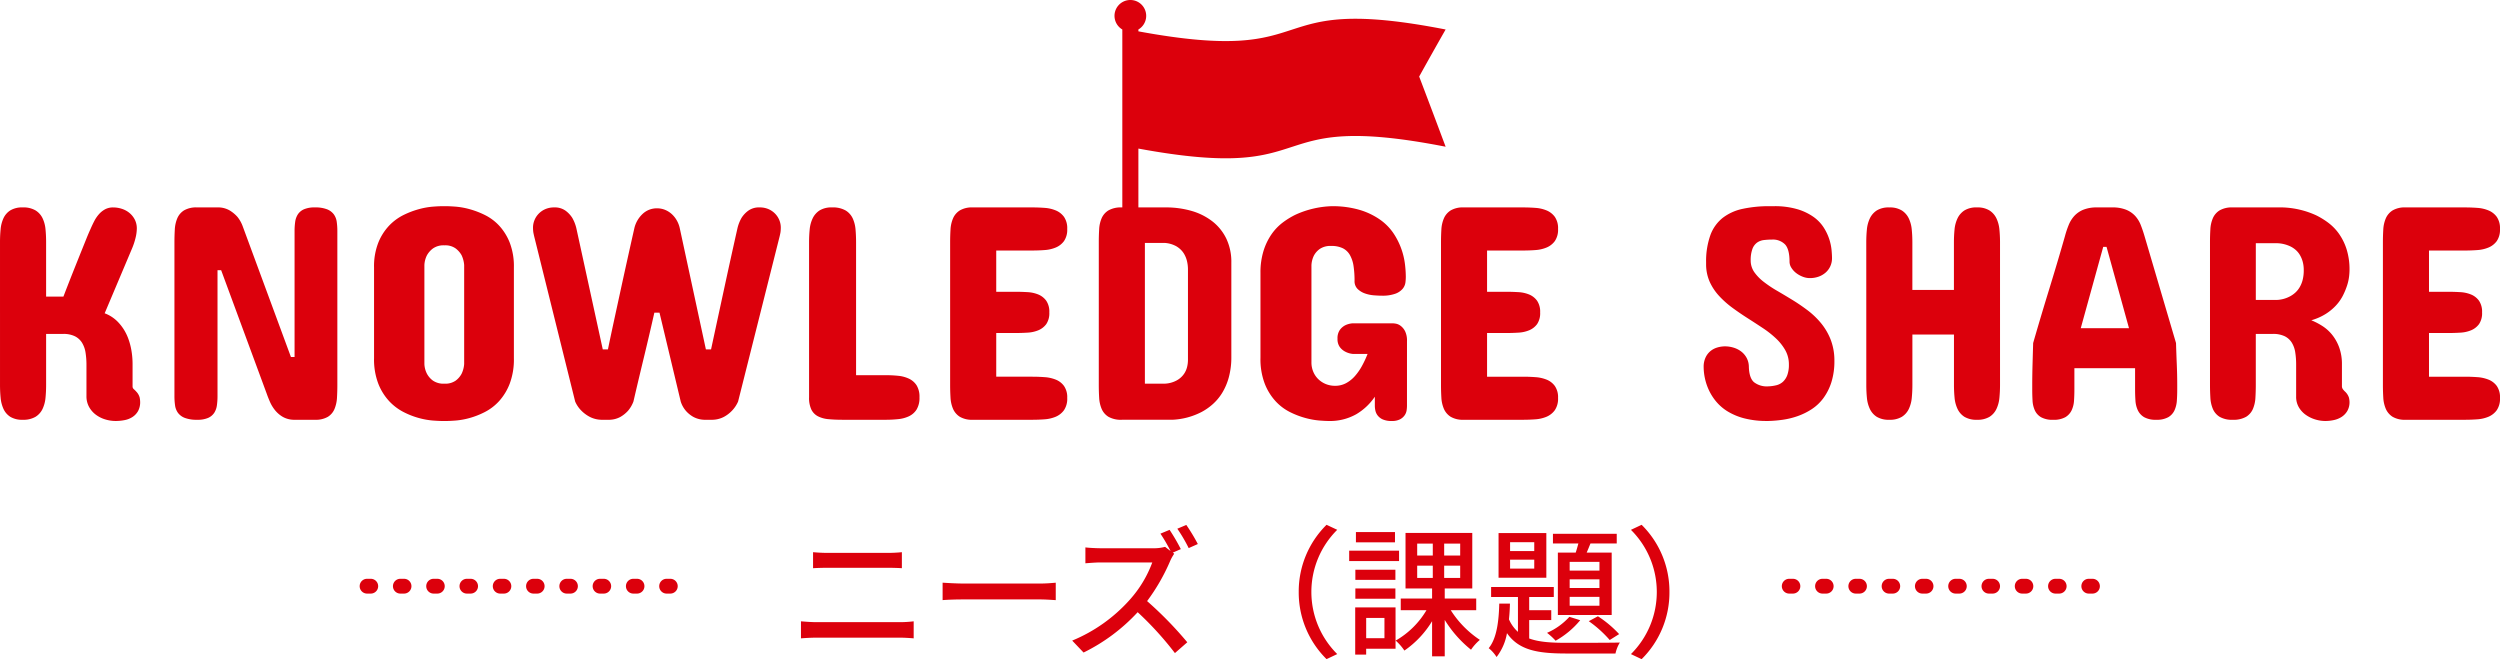 <svg xmlns="http://www.w3.org/2000/svg" width="676.02" height="178.233" viewBox="0 0 676.02 178.233"><defs><style>.a{fill:#dc000c;}</style></defs><g transform="translate(-490.48 -129.712)"><g transform="translate(135.738)"><path class="a" d="M-125.4-25.194v4.332c1.216-.076,2.7-.114,4.066-.114h16c1.292,0,2.888.038,3.952.114v-4.332a38.746,38.746,0,0,1-3.952.19h-16.036C-122.626-25-124.146-25.08-125.4-25.194Zm-3.268,18.7v4.6c1.368-.114,2.926-.19,4.332-.19h22.344c1.064,0,2.546.076,3.8.19V-6.5a31.866,31.866,0,0,1-3.8.228h-22.344C-125.742-6.27-127.262-6.384-128.668-6.5Zm38.3-10.45v4.712c1.292-.114,3.572-.19,5.662-.19H-64.03c1.672,0,3.42.152,4.256.19v-4.712c-.95.076-2.432.228-4.256.228H-84.7C-86.754-16.72-89.11-16.872-90.364-16.948Zm61.37-14.288-2.47,1.026A43.66,43.66,0,0,1-28.728-25.5l-1.482-1.14a11.526,11.526,0,0,1-3.306.38h-14.1c-1.178,0-3.382-.114-4.142-.228v4.294c.608-.038,2.66-.228,4.142-.228h13.946A31.264,31.264,0,0,1-39.71-12.388a42.621,42.621,0,0,1-15.618,11.1l3.078,3.23A49.762,49.762,0,0,0-37.62-8.968,87.647,87.647,0,0,1-27.55,2.09l3.344-2.926A101,101,0,0,0-35.074-11.97,53,53,0,0,0-28.842-22.8a11.463,11.463,0,0,1,1.1-1.976l-.38-.3,2.166-.95A52.768,52.768,0,0,0-28.994-31.236Zm4.522-1.33L-26.9-31.54A42.144,42.144,0,0,1-23.826-26.3l2.47-1.1A50.446,50.446,0,0,0-24.472-32.566ZM5.928-14.44A25.317,25.317,0,0,0,13.452,3.724L16.34,2.356a23.649,23.649,0,0,1-6.992-16.8,23.649,23.649,0,0,1,6.992-16.8L13.452-32.6A25.317,25.317,0,0,0,5.928-14.44Zm26.03-16.188H21.394v2.774H31.958Zm1.1,5.016H19.57V-22.8H33.06Zm-.988,5.168H21.242v2.736h10.83Zm-10.83,7.828h10.83V-15.39H21.242ZM29.108-7.41v5.472h-4.94V-7.41Zm3-2.85H21.2V2.508h2.964V.912H32.11Zm5.852-11.286H42.18v3.306H37.962Zm0-5.966H42.18v3.23H37.962Zm11.628,3.23H45.258v-3.23H49.59Zm0,6.042H45.258v-3.306H49.59ZM53.922-9.5v-3.154H45.41V-15.39h7.448V-30.4H34.808v15.01H41.99v2.736H33.516V-9.5H40.47a22.941,22.941,0,0,1-8.322,8.208,14.469,14.469,0,0,1,2.356,2.7A26.018,26.018,0,0,0,41.99-6.536v9.5h3.42V-6.878a31.639,31.639,0,0,0,7.106,8.056,13.318,13.318,0,0,1,2.394-2.66A26.872,26.872,0,0,1,47.044-9.5ZM87.248-20.216H79.192v-2.356h8.056Zm0,4.712H79.192V-17.86h8.056Zm0,4.788H79.192V-13.11h8.056ZM76-25.08V-8.208H90.554V-25.08H83.79c.342-.76.684-1.634,1.026-2.47h7.106v-2.622H74.67v2.622h6.878c-.228.836-.456,1.672-.722,2.47ZM84.36-6.536a31.293,31.293,0,0,1,5.662,5.092l2.546-1.6A29.986,29.986,0,0,0,86.83-7.866ZM79.116-7.714a17.752,17.752,0,0,1-6.042,4.332,17.706,17.706,0,0,1,2.318,2.128A23.452,23.452,0,0,0,82.042-6.8ZM69.616-25.5H63.08v-2.394h6.536Zm0,4.75H63.08V-23.18h6.536Zm3.268-9.614H59.964v12.084h12.92ZM68.248-6.84h5.966V-9.5H68.248v-3.572H74.9v-2.7H57.95v2.7h7.258v9.424A9.926,9.926,0,0,1,62.776-7.03c.152-1.406.228-2.812.266-4.256H60.154C60.04-6.688,59.508-1.9,57.3.76a9.74,9.74,0,0,1,2.128,2.394,14.569,14.569,0,0,0,2.812-6.46c3.23,4.674,8.4,5.51,16.112,5.51H91.58A9.679,9.679,0,0,1,92.758-.76c-2.584.076-12.312.076-14.4.076-4.066,0-7.448-.19-10.108-1.178Zm37.924-7.6A25.317,25.317,0,0,0,98.648-32.6L95.76-31.236a23.649,23.649,0,0,1,6.992,16.8,23.649,23.649,0,0,1-6.992,16.8l2.888,1.368A25.317,25.317,0,0,0,106.172-14.44Z" transform="translate(700 304.222)"/><g transform="translate(48.187 -52.778)"><path class="a" d="M82,2H81a2,2,0,0,1-2-2,2,2,0,0,1,2-2h1a2,2,0,0,1,2,2A2,2,0,0,1,82,2ZM73,2H72a2,2,0,0,1-2-2,2,2,0,0,1,2-2h1a2,2,0,0,1,2,2A2,2,0,0,1,73,2ZM64,2H63a2,2,0,0,1-2-2,2,2,0,0,1,2-2h1a2,2,0,0,1,2,2A2,2,0,0,1,64,2ZM55,2H54a2,2,0,0,1-2-2,2,2,0,0,1,2-2h1a2,2,0,0,1,2,2A2,2,0,0,1,55,2ZM46,2H45a2,2,0,0,1-2-2,2,2,0,0,1,2-2h1a2,2,0,0,1,2,2A2,2,0,0,1,46,2ZM37,2H36a2,2,0,0,1-2-2,2,2,0,0,1,2-2h1a2,2,0,0,1,2,2A2,2,0,0,1,37,2ZM28,2H27a2,2,0,0,1-2-2,2,2,0,0,1,2-2h1a2,2,0,0,1,2,2A2,2,0,0,1,28,2ZM19,2H18a2,2,0,0,1-2-2,2,2,0,0,1,2-2h1a2,2,0,0,1,2,2A2,2,0,0,1,19,2ZM10,2H9A2,2,0,0,1,7,0,2,2,0,0,1,9-2h1a2,2,0,0,1,2,2A2,2,0,0,1,10,2ZM1,2H0A2,2,0,0,1-2,0,2,2,0,0,1,0-2H1A2,2,0,0,1,3,0,2,2,0,0,1,1,2Z" transform="translate(405.813 341)"/><path class="a" d="M82,2H81a2,2,0,0,1-2-2,2,2,0,0,1,2-2h1a2,2,0,0,1,2,2A2,2,0,0,1,82,2ZM73,2H72a2,2,0,0,1-2-2,2,2,0,0,1,2-2h1a2,2,0,0,1,2,2A2,2,0,0,1,73,2ZM64,2H63a2,2,0,0,1-2-2,2,2,0,0,1,2-2h1a2,2,0,0,1,2,2A2,2,0,0,1,64,2ZM55,2H54a2,2,0,0,1-2-2,2,2,0,0,1,2-2h1a2,2,0,0,1,2,2A2,2,0,0,1,55,2ZM46,2H45a2,2,0,0,1-2-2,2,2,0,0,1,2-2h1a2,2,0,0,1,2,2A2,2,0,0,1,46,2ZM37,2H36a2,2,0,0,1-2-2,2,2,0,0,1,2-2h1a2,2,0,0,1,2,2A2,2,0,0,1,37,2ZM28,2H27a2,2,0,0,1-2-2,2,2,0,0,1,2-2h1a2,2,0,0,1,2,2A2,2,0,0,1,28,2ZM19,2H18a2,2,0,0,1-2-2,2,2,0,0,1,2-2h1a2,2,0,0,1,2,2A2,2,0,0,1,19,2ZM10,2H9A2,2,0,0,1,7,0,2,2,0,0,1,9-2h1a2,2,0,0,1,2,2A2,2,0,0,1,10,2ZM1,2H0A2,2,0,0,1-2,0,2,2,0,0,1,0-2H1A2,2,0,0,1,3,0,2,2,0,0,1,1,2Z" transform="translate(790.376 341)"/></g></g><g transform="translate(33.687 -37.172)"><path class="a" d="M5.742-48.07q0-1.764.164-3.445a9.09,9.09,0,0,1,.779-2.994,5.014,5.014,0,0,1,1.846-2.112,6.12,6.12,0,0,1,3.363-.8,6.426,6.426,0,0,1,3.445.8,5.068,5.068,0,0,1,1.907,2.112,8.773,8.773,0,0,1,.8,2.994q.164,1.682.164,3.445V-33.3h4.676q1.354-3.527,2.707-6.932l1.189-2.974q.615-1.538,1.21-3.015l1.148-2.851q.554-1.374,1.046-2.44.492-1.148,1.046-2.215a9.007,9.007,0,0,1,1.292-1.887,6.072,6.072,0,0,1,1.661-1.312,4.509,4.509,0,0,1,2.153-.492,7.6,7.6,0,0,1,2.338.369,6.2,6.2,0,0,1,2.051,1.107,5.691,5.691,0,0,1,1.456,1.8,5.265,5.265,0,0,1,.554,2.461,11.06,11.06,0,0,1-.349,2.522,17.938,17.938,0,0,1-.964,2.892L34.043-28.793a9.62,9.62,0,0,1,3.773,2.543,12.427,12.427,0,0,1,1.374,1.784,13.1,13.1,0,0,1,1.21,2.44,18.081,18.081,0,0,1,.861,3.179,22.213,22.213,0,0,1,.328,4v5.824a.936.936,0,0,0,.328.738,7.426,7.426,0,0,1,.656.656,3.7,3.7,0,0,1,.943,1.641,6.865,6.865,0,0,1,.123,1.148,4.965,4.965,0,0,1-.554,2.461,4.608,4.608,0,0,1-1.477,1.6,5.933,5.933,0,0,1-2.133.861A12.419,12.419,0,0,1,37,.328a9.706,9.706,0,0,1-2.748-.41,8.173,8.173,0,0,1-2.543-1.251,6.61,6.61,0,0,1-1.866-2.112A5.905,5.905,0,0,1,29.121-6.4v-8.449a20.918,20.918,0,0,0-.246-3.3,7.172,7.172,0,0,0-.943-2.666A4.81,4.81,0,0,0,26-22.579a6.97,6.97,0,0,0-3.2-.636H18.211V-9.434q0,1.8-.164,3.486a8.977,8.977,0,0,1-.8,3.015A5.039,5.039,0,0,1,15.34-.8a6.426,6.426,0,0,1-3.445.8A6.12,6.12,0,0,1,8.531-.8,4.988,4.988,0,0,1,6.686-2.933a9.3,9.3,0,0,1-.779-3.015q-.164-1.682-.164-3.486ZM84.41-16.98h.984V-51.023a17.865,17.865,0,0,1,.164-2.481,4.986,4.986,0,0,1,.718-2.03,3.826,3.826,0,0,1,1.641-1.374,7.088,7.088,0,0,1,2.974-.513,8.656,8.656,0,0,1,3.3.513,4.168,4.168,0,0,1,1.825,1.374A4.512,4.512,0,0,1,96.8-53.5a17.865,17.865,0,0,1,.164,2.481v41.59q0,1.8-.1,3.486A9.292,9.292,0,0,1,96.2-2.933,4.561,4.561,0,0,1,94.4-.8a6.5,6.5,0,0,1-3.507.8H85.477a6.27,6.27,0,0,1-3.22-.759A7.66,7.66,0,0,1,80.1-2.6a10.1,10.1,0,0,1-1.374-2.276q-.513-1.189-.8-2.01L65.543-40.441h-.984V-6.4a17.865,17.865,0,0,1-.164,2.481,4.986,4.986,0,0,1-.718,2.03A3.826,3.826,0,0,1,62.036-.513,7.087,7.087,0,0,1,59.063,0,8.956,8.956,0,0,1,55.7-.513a4.157,4.157,0,0,1-1.846-1.374,4.512,4.512,0,0,1-.779-2.03A17.865,17.865,0,0,1,52.91-6.4v-41.59q0-1.764.1-3.466a8.995,8.995,0,0,1,.677-3.035,4.684,4.684,0,0,1,1.825-2.133,6.588,6.588,0,0,1,3.548-.8h5.414a6.27,6.27,0,0,1,3.343.8,9.155,9.155,0,0,1,2.112,1.743,8.89,8.89,0,0,1,1.436,2.543Zm22.477-24.2a17.493,17.493,0,0,1,1.148-6.706,14.6,14.6,0,0,1,2.933-4.614,13.928,13.928,0,0,1,3.938-2.892,22.95,22.95,0,0,1,4.184-1.579,20.709,20.709,0,0,1,3.671-.656q1.641-.123,2.42-.123h1.395q.779,0,2.42.123a20.3,20.3,0,0,1,3.65.656,23.16,23.16,0,0,1,4.163,1.579,13.384,13.384,0,0,1,3.9,2.892,14.723,14.723,0,0,1,2.871,4.614A17.777,17.777,0,0,1,144.7-41.18v24.527a18.646,18.646,0,0,1-1.128,6.891A15.1,15.1,0,0,1,140.7-5.045a13.686,13.686,0,0,1-3.9,2.974,21.535,21.535,0,0,1-4.163,1.62,20.3,20.3,0,0,1-3.65.656q-1.641.123-2.42.123H125.18q-.779,0-2.42-.123a20.709,20.709,0,0,1-3.671-.656,21.358,21.358,0,0,1-4.184-1.62,14.246,14.246,0,0,1-3.937-2.974,14.964,14.964,0,0,1-2.933-4.717,18.346,18.346,0,0,1-1.148-6.891ZM120.5-15.094a6.3,6.3,0,0,0,.7,2.666,5.528,5.528,0,0,0,1.62,1.846,5.06,5.06,0,0,0,3.1.82,4.89,4.89,0,0,0,3.035-.82,5.61,5.61,0,0,0,1.6-1.846,7.218,7.218,0,0,0,.7-2.666V-41.836a7.515,7.515,0,0,0-.7-2.666,5.99,5.99,0,0,0-1.6-1.825,4.8,4.8,0,0,0-3.035-.841,4.969,4.969,0,0,0-3.1.841A5.894,5.894,0,0,0,121.2-44.5a6.521,6.521,0,0,0-.7,2.666Zm62.918-42.082a5.643,5.643,0,0,1,2.153.41,6.174,6.174,0,0,1,1.8,1.128,6.873,6.873,0,0,1,1.374,1.723,7.466,7.466,0,0,1,.82,2.153l7.055,32.73h1.395q1.723-8,3.527-16.345t3.609-16.386a10.35,10.35,0,0,1,1.107-2.83,7.173,7.173,0,0,1,1.825-1.948,4.942,4.942,0,0,1,3.056-.882,5.852,5.852,0,0,1,2.522.513,5.593,5.593,0,0,1,1.8,1.313,5.4,5.4,0,0,1,1.066,1.743,5.3,5.3,0,0,1,.349,1.846q0,.492-.041.943a5.192,5.192,0,0,1-.123.779q-.082.41-.164.738L205.324-4.922a8.424,8.424,0,0,1-1.641,2.461,8.662,8.662,0,0,1-2.235,1.7A7.012,7.012,0,0,1,198.023,0h-1.395a6.657,6.657,0,0,1-3.363-.759,7.618,7.618,0,0,1-2.092-1.7,7.194,7.194,0,0,1-1.354-2.461l-5.742-24.035h-1.395q-1.312,5.824-2.81,12.018T177.023-4.922a8.44,8.44,0,0,1-1.436,2.461,8.406,8.406,0,0,1-2.112,1.7A6.541,6.541,0,0,1,170.133,0h-1.395a7.255,7.255,0,0,1-3.466-.759,9.172,9.172,0,0,1-2.317-1.7,8.036,8.036,0,0,1-1.682-2.461L150.2-49.547q-.082-.328-.164-.738a5.192,5.192,0,0,1-.123-.779q-.041-.451-.041-.943a5.3,5.3,0,0,1,.349-1.846,5.4,5.4,0,0,1,1.066-1.743,5.593,5.593,0,0,1,1.8-1.312,5.852,5.852,0,0,1,2.522-.513,4.942,4.942,0,0,1,3.056.882,7.173,7.173,0,0,1,1.825,1.948,10.35,10.35,0,0,1,1.107,2.83l7.137,32.73h1.395q.779-3.773,1.682-7.937t1.825-8.408q.923-4.245,1.846-8.408t1.784-7.978a7.7,7.7,0,0,1,2.215-3.876A5.554,5.554,0,0,1,183.422-57.176Zm41.1,9.188q0-1.764.164-3.445a8.977,8.977,0,0,1,.8-3.015A5.268,5.268,0,0,1,227.35-56.6a6.085,6.085,0,0,1,3.4-.82,6.876,6.876,0,0,1,3.65.82,4.955,4.955,0,0,1,1.928,2.153,8.963,8.963,0,0,1,.759,3.015q.144,1.682.144,3.445v35.93h8.039q1.682,0,3.322.164a8.814,8.814,0,0,1,2.933.779,5,5,0,0,1,2.071,1.8,5.856,5.856,0,0,1,.779,3.24,6.05,6.05,0,0,1-.779,3.3,4.952,4.952,0,0,1-2.071,1.825,8.814,8.814,0,0,1-2.933.779Q246.955,0,245.273,0H233.625q-2.174,0-3.855-.164a7.7,7.7,0,0,1-2.851-.779,4.114,4.114,0,0,1-1.784-1.825,7.365,7.365,0,0,1-.615-3.3Zm60.375-9.434q1.641,0,3.322.123a9.5,9.5,0,0,1,3.035.7,5.243,5.243,0,0,1,2.215,1.743,5.406,5.406,0,0,1,.861,3.261,5.406,5.406,0,0,1-.861,3.261,5.243,5.243,0,0,1-2.215,1.743,9.5,9.5,0,0,1-3.035.7q-1.682.123-3.322.123h-9.762v11.156H280.3q1.641,0,3.3.1a8.84,8.84,0,0,1,2.953.656,5,5,0,0,1,2.112,1.682,5.251,5.251,0,0,1,.82,3.138,5.234,5.234,0,0,1-.82,3.158,5.058,5.058,0,0,1-2.112,1.661,8.84,8.84,0,0,1-2.953.656q-1.661.1-3.3.1h-5.168v11.813h9.762q1.641,0,3.322.123a9.881,9.881,0,0,1,3.035.677,5.1,5.1,0,0,1,2.215,1.723,5.328,5.328,0,0,1,.861,3.22,5.484,5.484,0,0,1-.882,3.322A5.326,5.326,0,0,1,291.211-.82a9.5,9.5,0,0,1-3.035.7Q286.494,0,284.895,0H268.816a6.456,6.456,0,0,1-3.548-.82,4.805,4.805,0,0,1-1.825-2.153,8.949,8.949,0,0,1-.677-3.015q-.1-1.682-.1-3.445V-47.988q0-1.764.1-3.445a8.949,8.949,0,0,1,.677-3.015,4.805,4.805,0,0,1,1.825-2.153,6.456,6.456,0,0,1,3.548-.82Zm36.094,0a24.627,24.627,0,0,1,6.952.943,16.69,16.69,0,0,1,5.619,2.81,13.2,13.2,0,0,1,3.773,4.655,14.591,14.591,0,0,1,1.374,6.521v25.43a20.593,20.593,0,0,1-.7,5.64A16.2,16.2,0,0,1,336.185-7.2a13.692,13.692,0,0,1-2.563,3.035,15.389,15.389,0,0,1-2.912,2.03,18.951,18.951,0,0,1-8,2.133H309.094a6.792,6.792,0,0,1-3.609-.8,4.649,4.649,0,0,1-1.846-2.133,8.949,8.949,0,0,1-.677-3.015q-.1-1.682-.1-3.486V-48.07q0-1.764.1-3.445a8.754,8.754,0,0,1,.677-2.994,4.669,4.669,0,0,1,1.846-2.112,6.792,6.792,0,0,1,3.609-.8Zm-5.66,9.6V-9.762h5.332a7.4,7.4,0,0,0,3.158-.82,5.687,5.687,0,0,0,1.148-.779,5.668,5.668,0,0,0,1.025-1.169,5.7,5.7,0,0,0,.718-1.62,8.017,8.017,0,0,0,.267-2.174v-24.2a9.754,9.754,0,0,0-.267-2.4,7.159,7.159,0,0,0-.718-1.825,5.606,5.606,0,0,0-1.025-1.312,6.29,6.29,0,0,0-1.148-.861,7.452,7.452,0,0,0-3.158-.9ZM386.2-3.773a8.577,8.577,0,0,1-.1,1.23,3.186,3.186,0,0,1-.533,1.333,3.518,3.518,0,0,1-1.251,1.087A4.61,4.61,0,0,1,382.1.328,5.8,5.8,0,0,1,379.641-.1a3.59,3.59,0,0,1-1.374-1.066,3.367,3.367,0,0,1-.615-1.333,6.351,6.351,0,0,1-.144-1.271V-6.234A15.71,15.71,0,0,1,372.483-1.5,14.443,14.443,0,0,1,364.957.328q-.779,0-2.42-.123a21.125,21.125,0,0,1-3.691-.656,22.452,22.452,0,0,1-4.225-1.6,13.63,13.63,0,0,1-3.958-2.974,15.176,15.176,0,0,1-2.933-4.758,18.635,18.635,0,0,1-1.148-6.952V-39.7a19.664,19.664,0,0,1,.82-5.947,16.5,16.5,0,0,1,2.153-4.491,13.93,13.93,0,0,1,3.056-3.2,20.856,20.856,0,0,1,3.527-2.153A25.442,25.442,0,0,1,365.7-57.75a26.012,26.012,0,0,1,7.793,1.025,19.052,19.052,0,0,1,5.5,2.666,14.256,14.256,0,0,1,3.609,3.712,19.129,19.129,0,0,1,2.092,4.2,19.267,19.267,0,0,1,.964,4.1,30.485,30.485,0,0,1,.226,3.4,13.29,13.29,0,0,1-.1,1.5,3.377,3.377,0,0,1-.718,1.682,4.637,4.637,0,0,1-1.948,1.354,10.244,10.244,0,0,1-3.794.554q-.861,0-2.112-.1a9.38,9.38,0,0,1-2.4-.513,5.361,5.361,0,0,1-1.969-1.21,2.923,2.923,0,0,1-.82-2.194,26.382,26.382,0,0,0-.267-3.958,8.649,8.649,0,0,0-.964-2.974,4.609,4.609,0,0,0-1.928-1.866A6.866,6.866,0,0,0,365.7-47a5.06,5.06,0,0,0-3.1.82,5.229,5.229,0,0,0-1.579,1.8,6.632,6.632,0,0,0-.656,2.625V-15.5a6.414,6.414,0,0,0,.472,2.461,6.076,6.076,0,0,0,1.333,2.01A6.29,6.29,0,0,0,364.2-9.68a6.54,6.54,0,0,0,2.563.492,6.171,6.171,0,0,0,2.974-.718,8.668,8.668,0,0,0,2.4-1.928,15.063,15.063,0,0,0,1.907-2.748,27.689,27.689,0,0,0,1.5-3.22H371.6a5.509,5.509,0,0,1-2.092-.615,4.252,4.252,0,0,1-1.456-1.23,3.6,3.6,0,0,1-.636-2.256,3.917,3.917,0,0,1,.636-2.4,4.173,4.173,0,0,1,1.456-1.251,5.48,5.48,0,0,1,2.092-.533h10.664a6.554,6.554,0,0,1,.923.1,3.1,3.1,0,0,1,1.313.595,4.188,4.188,0,0,1,1.189,1.456,5.792,5.792,0,0,1,.513,2.687Zm31.418-53.648q1.641,0,3.322.123a9.5,9.5,0,0,1,3.035.7,5.243,5.243,0,0,1,2.215,1.743,5.406,5.406,0,0,1,.861,3.261,5.406,5.406,0,0,1-.861,3.261,5.243,5.243,0,0,1-2.215,1.743,9.5,9.5,0,0,1-3.035.7q-1.682.123-3.322.123h-9.762v11.156h5.168q1.641,0,3.3.1a8.84,8.84,0,0,1,2.953.656,5,5,0,0,1,2.112,1.682,5.251,5.251,0,0,1,.82,3.138,5.234,5.234,0,0,1-.82,3.158,5.058,5.058,0,0,1-2.112,1.661,8.84,8.84,0,0,1-2.953.656q-1.661.1-3.3.1h-5.168v11.813h9.762q1.641,0,3.322.123a9.881,9.881,0,0,1,3.035.677,5.1,5.1,0,0,1,2.215,1.723,5.328,5.328,0,0,1,.861,3.22,5.484,5.484,0,0,1-.882,3.322A5.326,5.326,0,0,1,423.938-.82a9.5,9.5,0,0,1-3.035.7Q419.221,0,417.621,0H401.543A6.456,6.456,0,0,1,398-.82a4.805,4.805,0,0,1-1.825-2.153,8.949,8.949,0,0,1-.677-3.015q-.1-1.682-.1-3.445V-47.988q0-1.764.1-3.445a8.949,8.949,0,0,1,.677-3.015A4.805,4.805,0,0,1,398-56.6a6.456,6.456,0,0,1,3.548-.82Zm61.523,14.438a5.5,5.5,0,0,0,1,3.1,12.3,12.3,0,0,0,2.543,2.6,32.067,32.067,0,0,0,3.589,2.4q2.01,1.169,4.122,2.461t4.122,2.81a21.54,21.54,0,0,1,3.609,3.445,16.485,16.485,0,0,1,2.584,4.348,15.6,15.6,0,0,1,1.066,5.5V-16a18.866,18.866,0,0,1-.82,5.865,14.8,14.8,0,0,1-2.174,4.307,12.279,12.279,0,0,1-3.158,2.974,17.772,17.772,0,0,1-3.794,1.866,21.03,21.03,0,0,1-4.02.984,32.775,32.775,0,0,1-3.835.328h-.41a23.938,23.938,0,0,1-6.111-.7,16.646,16.646,0,0,1-4.512-1.866,12.65,12.65,0,0,1-3.138-2.687,14.2,14.2,0,0,1-1.989-3.138,15.062,15.062,0,0,1-1.066-3.22,14.945,14.945,0,0,1-.328-2.994,5.92,5.92,0,0,1,.492-2.5,4.968,4.968,0,0,1,1.292-1.743,5.262,5.262,0,0,1,1.846-1,7.288,7.288,0,0,1,2.194-.328,7.838,7.838,0,0,1,2.194.328,6.516,6.516,0,0,1,2.051,1,5.436,5.436,0,0,1,1.518,1.723,5.169,5.169,0,0,1,.636,2.44q.082,3.076,1.395,4.2a5.628,5.628,0,0,0,3.773,1.128,10.646,10.646,0,0,0,2.276-.308,4.084,4.084,0,0,0,1.784-.943,4.644,4.644,0,0,0,1.169-1.8,8.073,8.073,0,0,0,.431-2.851,7.759,7.759,0,0,0-.964-3.855,13.47,13.47,0,0,0-2.522-3.2,26.344,26.344,0,0,0-3.568-2.81q-2.01-1.333-4.1-2.666t-4.081-2.789a25.15,25.15,0,0,1-3.589-3.179,14.488,14.488,0,0,1-2.563-3.814,11.685,11.685,0,0,1-1-4.758v-.656a20.926,20.926,0,0,1,1.169-7.3,10.61,10.61,0,0,1,3.322-4.635,13.321,13.321,0,0,1,5.394-2.44,33.735,33.735,0,0,1,7.342-.718h1.066a21.662,21.662,0,0,1,6.4.82,14.93,14.93,0,0,1,4.368,2.092,10.471,10.471,0,0,1,2.748,2.871,13.741,13.741,0,0,1,1.5,3.158,13.905,13.905,0,0,1,.615,2.912q.123,1.354.123,2.174a5.2,5.2,0,0,1-.472,2.235,5.1,5.1,0,0,1-1.271,1.7A5.832,5.832,0,0,1,497.5-38.7a6.94,6.94,0,0,1-2.358.39,5.315,5.315,0,0,1-1.969-.39,6.96,6.96,0,0,1-1.764-1,5.412,5.412,0,0,1-1.271-1.415,3.062,3.062,0,0,1-.492-1.62q0-3.363-1.21-4.676a4.588,4.588,0,0,0-3.548-1.312,18.421,18.421,0,0,0-2.153.123,4.011,4.011,0,0,0-1.846.677,3.71,3.71,0,0,0-1.271,1.7A8.818,8.818,0,0,0,479.145-42.984Zm31.254-5q0-1.764.164-3.445a8.977,8.977,0,0,1,.8-3.015,5.268,5.268,0,0,1,1.866-2.153,6.085,6.085,0,0,1,3.4-.82,6.1,6.1,0,0,1,3.384.82,5.219,5.219,0,0,1,1.887,2.153,8.977,8.977,0,0,1,.8,3.015q.164,1.682.164,3.445v12.879h11.238V-47.988q0-1.764.164-3.445a8.977,8.977,0,0,1,.8-3.015,5.268,5.268,0,0,1,1.866-2.153,6.085,6.085,0,0,1,3.4-.82,6.1,6.1,0,0,1,3.384.82,5.219,5.219,0,0,1,1.887,2.153,8.977,8.977,0,0,1,.8,3.015q.164,1.682.164,3.445V-9.434q0,1.8-.164,3.486a8.977,8.977,0,0,1-.8,3.015A5.082,5.082,0,0,1,543.724-.8a6.228,6.228,0,0,1-3.384.8,6.208,6.208,0,0,1-3.4-.8,5.128,5.128,0,0,1-1.866-2.133,8.977,8.977,0,0,1-.8-3.015q-.164-1.682-.164-3.486V-23.051H522.867V-9.434q0,1.8-.164,3.486a8.977,8.977,0,0,1-.8,3.015A5.082,5.082,0,0,1,520.017-.8a6.228,6.228,0,0,1-3.384.8,6.208,6.208,0,0,1-3.4-.8,5.128,5.128,0,0,1-1.866-2.133,8.977,8.977,0,0,1-.8-3.015q-.164-1.682-.164-3.486Zm58,23.215h13.043l-6.07-21.984h-.9Zm25.758,4.02q.082,2.789.205,5.7t.123,5.619V-8.2q0,1.559-.1,3.015a7.555,7.555,0,0,1-.636,2.625A4.179,4.179,0,0,1,592.061-.7a6.268,6.268,0,0,1-3.24.7,6.365,6.365,0,0,1-3.281-.7,4.334,4.334,0,0,1-1.7-1.846,7.131,7.131,0,0,1-.656-2.625q-.1-1.477-.1-3.035v-5.742H566.672V-8.2q0,1.559-.1,3.035a7.131,7.131,0,0,1-.656,2.625,4.334,4.334,0,0,1-1.7,1.846,6.365,6.365,0,0,1-3.281.7,6.365,6.365,0,0,1-3.281-.7,4.179,4.179,0,0,1-1.682-1.866,7.256,7.256,0,0,1-.615-2.625q-.082-1.456-.082-3.015v-1.23q0-1.271.021-2.707t.062-2.912q.041-1.477.082-2.933t.082-2.769q2.051-7.137,4.307-14.458t4.307-14.5a25.45,25.45,0,0,1,.984-2.933,8.288,8.288,0,0,1,1.518-2.461,6.845,6.845,0,0,1,2.42-1.682,9.609,9.609,0,0,1,3.773-.636h4.1a9.641,9.641,0,0,1,3.753.636,6.809,6.809,0,0,1,2.44,1.682,7.969,7.969,0,0,1,1.5,2.461q.554,1.415,1,2.933ZM603.34-48.07q0-1.764.1-3.445a8.754,8.754,0,0,1,.677-2.994,4.7,4.7,0,0,1,1.825-2.112,6.588,6.588,0,0,1,3.548-.8h13.535a23.538,23.538,0,0,1,9.023,2.133,20.666,20.666,0,0,1,3.3,2.03,13.41,13.41,0,0,1,2.892,2.994,15.24,15.24,0,0,1,2.051,4.2,18.355,18.355,0,0,1,.779,5.619,16.274,16.274,0,0,1-.123,1.743,12.622,12.622,0,0,1-.533,2.379,18.656,18.656,0,0,1-1.107,2.687,11.969,11.969,0,0,1-1.846,2.666,13.8,13.8,0,0,1-2.81,2.338,14.937,14.937,0,0,1-3.917,1.723,18.423,18.423,0,0,1,2.912,1.5,11.1,11.1,0,0,1,2.666,2.358,11.979,11.979,0,0,1,1.948,3.445,13.2,13.2,0,0,1,.759,4.676v5.824a1.329,1.329,0,0,0,.246.82,5.355,5.355,0,0,0,.492.574,3.932,3.932,0,0,1,1.148,1.7,5.489,5.489,0,0,1,.164,1.169,4.732,4.732,0,0,1-.574,2.42A4.8,4.8,0,0,1,639-.82a6.231,6.231,0,0,1-2.092.882,10.756,10.756,0,0,1-2.4.267A9.279,9.279,0,0,1,631.764-.1a8.82,8.82,0,0,1-2.543-1.251A6.54,6.54,0,0,1,627.354-3.4a5.513,5.513,0,0,1-.718-2.83v-8.7a20.811,20.811,0,0,0-.246-3.322,6.965,6.965,0,0,0-.943-2.625A4.716,4.716,0,0,0,623.52-22.6a7.169,7.169,0,0,0-3.2-.615h-4.594v13.7q0,1.8-.1,3.527a9.041,9.041,0,0,1-.677,3.056A4.649,4.649,0,0,1,613.1-.8a6.792,6.792,0,0,1-3.609.8,6.588,6.588,0,0,1-3.548-.8,4.684,4.684,0,0,1-1.825-2.133,9.041,9.041,0,0,1-.677-3.056q-.1-1.723-.1-3.527ZM621.3-32.4A8.232,8.232,0,0,0,625-33.387a7.119,7.119,0,0,0,1.354-.943,6.278,6.278,0,0,0,1.189-1.436,7.469,7.469,0,0,0,.841-2.01,10.355,10.355,0,0,0,.308-2.666,8.517,8.517,0,0,0-.308-2.4,7.214,7.214,0,0,0-.8-1.825,5.591,5.591,0,0,0-1.128-1.312,6.64,6.64,0,0,0-1.292-.861,9.071,9.071,0,0,0-3.527-.9h-5.906V-32.4Zm51.023-25.02q1.641,0,3.322.123a9.5,9.5,0,0,1,3.035.7,5.243,5.243,0,0,1,2.215,1.743,5.406,5.406,0,0,1,.861,3.261,5.406,5.406,0,0,1-.861,3.261,5.243,5.243,0,0,1-2.215,1.743,9.5,9.5,0,0,1-3.035.7q-1.682.123-3.322.123h-9.762v11.156h5.168q1.641,0,3.3.1a8.84,8.84,0,0,1,2.953.656,5,5,0,0,1,2.112,1.682,5.251,5.251,0,0,1,.82,3.138,5.234,5.234,0,0,1-.82,3.158,5.058,5.058,0,0,1-2.112,1.661,8.84,8.84,0,0,1-2.953.656q-1.661.1-3.3.1h-5.168v11.813h9.762q1.641,0,3.322.123a9.881,9.881,0,0,1,3.035.677A5.1,5.1,0,0,1,680.9-9.126a5.328,5.328,0,0,1,.861,3.22,5.484,5.484,0,0,1-.882,3.322A5.326,5.326,0,0,1,678.645-.82a9.5,9.5,0,0,1-3.035.7Q673.928,0,672.328,0H656.25A6.456,6.456,0,0,1,652.7-.82a4.805,4.805,0,0,1-1.825-2.153,8.949,8.949,0,0,1-.677-3.015q-.1-1.682-.1-3.445V-47.988q0-1.764.1-3.445a8.949,8.949,0,0,1,.677-3.015A4.805,4.805,0,0,1,652.7-56.6a6.456,6.456,0,0,1,3.548-.82Z" transform="translate(451.052 280.394)"/><path class="a" d="M2673.424,2908.939c-51.432-10.049-31.65,10-83.082.5v-.5a4.284,4.284,0,1,0-4.344,0v55.042h4.344v-22.843c51.432,9.5,31.649-10.552,83.082-.5q-3.578-9.58-7.155-18.975Q2669.846,2915.209,2673.424,2908.939Z" transform="translate(-1825.721 -2734.079)"/></g></g></svg>